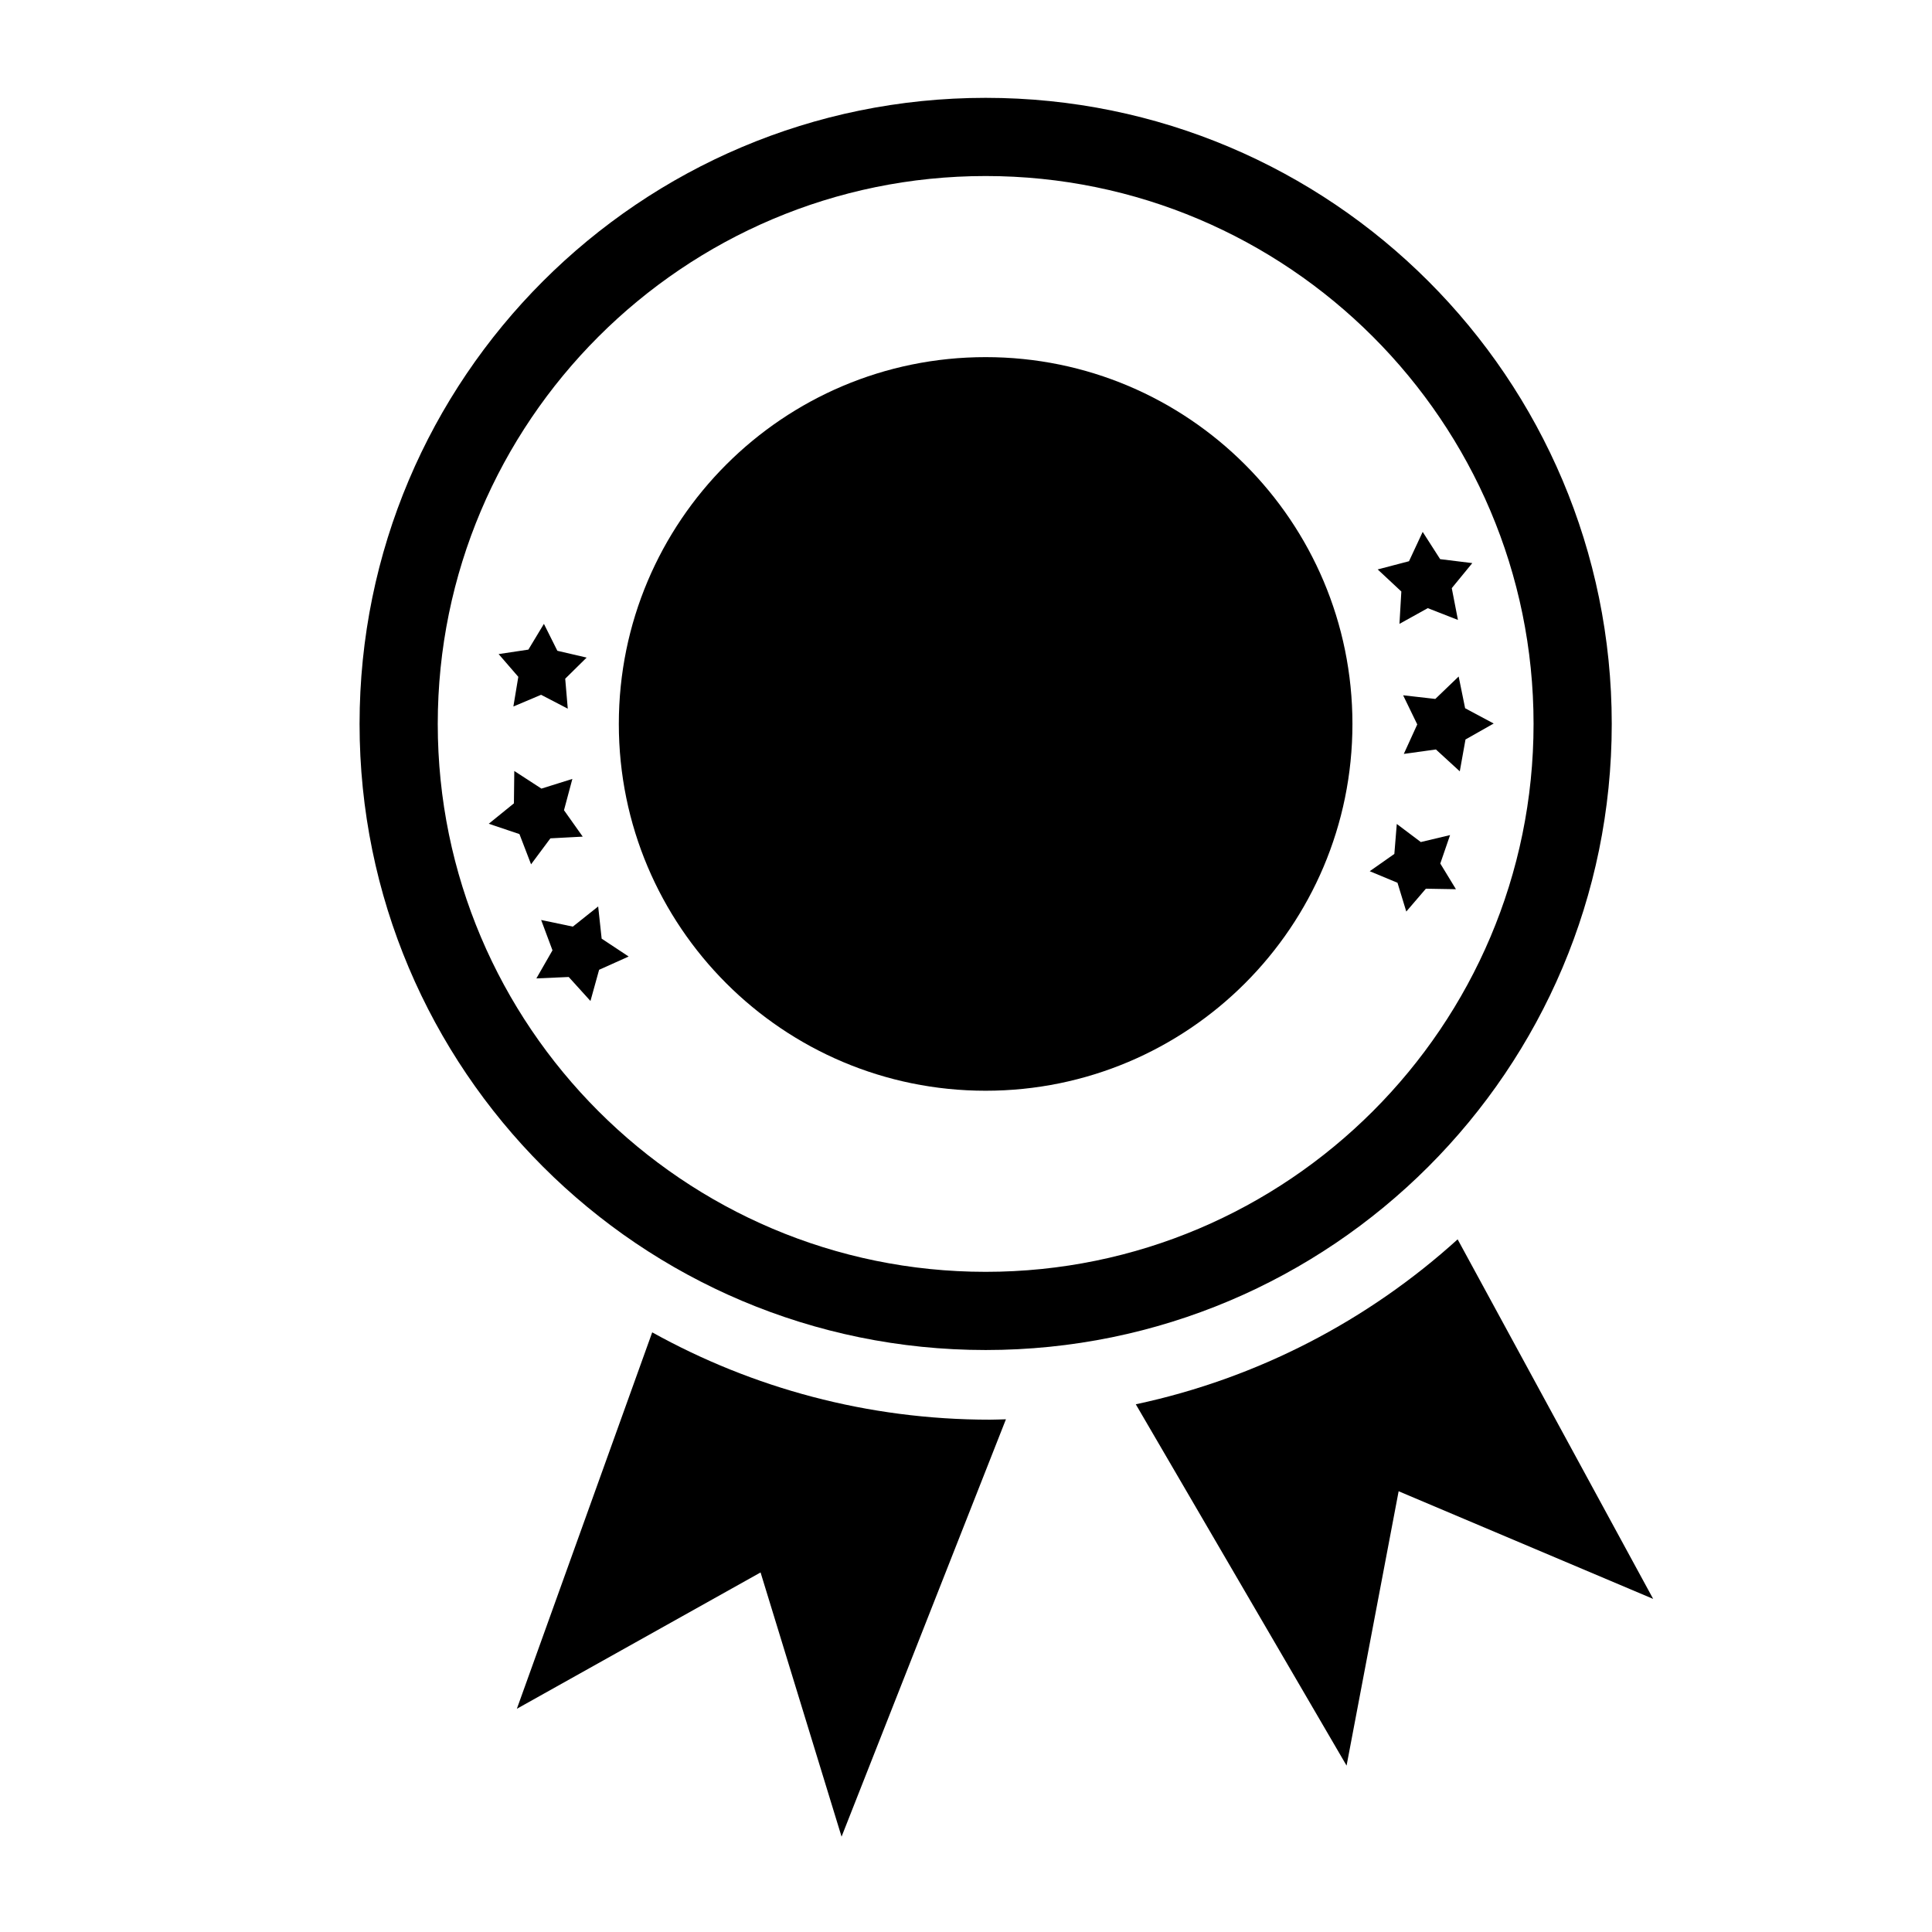 <?xml version="1.0" encoding="UTF-8"?>
<!-- Uploaded to: ICON Repo, www.svgrepo.com, Generator: ICON Repo Mixer Tools -->
<svg fill="#000000" width="800px" height="800px" version="1.1" viewBox="144 144 512 512" xmlns="http://www.w3.org/2000/svg">
 <g>
  <path d="m316.84 497.09-35.867 99.754 64.586-36.129 21.465 70.02 43.559-110.61c-1.414 0.031-2.816 0.105-4.238 0.105-32.484 0-62.988-8.418-89.504-23.145z"/>
  <path d="m530.29 472.44c-23.656 21.441-52.906 36.809-85.293 43.711l55.859 95.754 13.797-72.707 67.453 28.527z"/>
  <path d="m514.87 309.33 3.34-1.852 1.98-1.098 2.188-1.215 7.992 3.125-1.637-8.426 5.441-6.637-8.52-1.047-4.629-7.223-3.625 7.773-2.379 0.625-2.109 0.551-3.816 1 6.273 5.852z"/>
  <path d="m530.56 323.28-6.188 5.945-2.441-0.277-2.168-0.246-3.922-0.445 3.746 7.723-3.562 7.812 3.785-0.523 2.242-0.309 2.481-0.344 6.324 5.797 1.516-8.445 7.469-4.227-7.57-4.051z"/>
  <path d="m516.68 385.57 2.309-2.691 1.371-1.598 1.512-1.766 7.969 0.137-4.148-6.805 2.59-7.539-7.754 1.844-6.367-4.793-0.645 7.941-1.867 1.312-1.656 1.164-3.004 2.106 7.359 3.062z"/>
  <path d="m305.01 400 1.992-0.895 3.598-1.617-7.156-4.734-0.922-8.535-2.988 2.379-1.77 1.41-1.957 1.559-8.398-1.762 3.004 8.039-4.269 7.445 8.574-0.375 5.758 6.359 2.293-8.27z"/>
  <path d="m292.31 366.04 2.18-0.117 3.938-0.207-4.965-7 2.219-8.293-3.644 1.141-2.16 0.676-2.391 0.75-7.195-4.672-0.098 8.578-6.668 5.406 8.133 2.742 3.078 8.008 5.121-6.883z"/>
  <path d="m280.05 331.23 7.344-3.102 7.07 3.676-0.676-7.941 1.625-1.598 1.441-1.422 2.613-2.574-7.762-1.805-3.562-7.133-1.832 3.035-1.086 1.801-1.199 1.988-7.883 1.184 5.215 6.027z"/>
  <path d="m405.21 501.77c91.637 0 165.92-74.285 165.92-165.92 0-91.637-74.285-165.92-165.92-165.92s-165.92 74.285-165.92 165.92c-0.004 91.637 74.285 165.92 165.92 165.92zm0-311.12c80.062 0 145.2 65.137 145.2 145.2s-65.137 145.2-145.2 145.2-145.2-65.137-145.2-145.2 65.137-145.2 145.2-145.2z"/>
  <path d="m502.41 335.85c0 53.688-43.523 97.207-97.207 97.207-53.688 0-97.207-43.52-97.207-97.207s43.52-97.207 97.207-97.207c53.684 0 97.207 43.52 97.207 97.207"/>
 </g>
</svg>